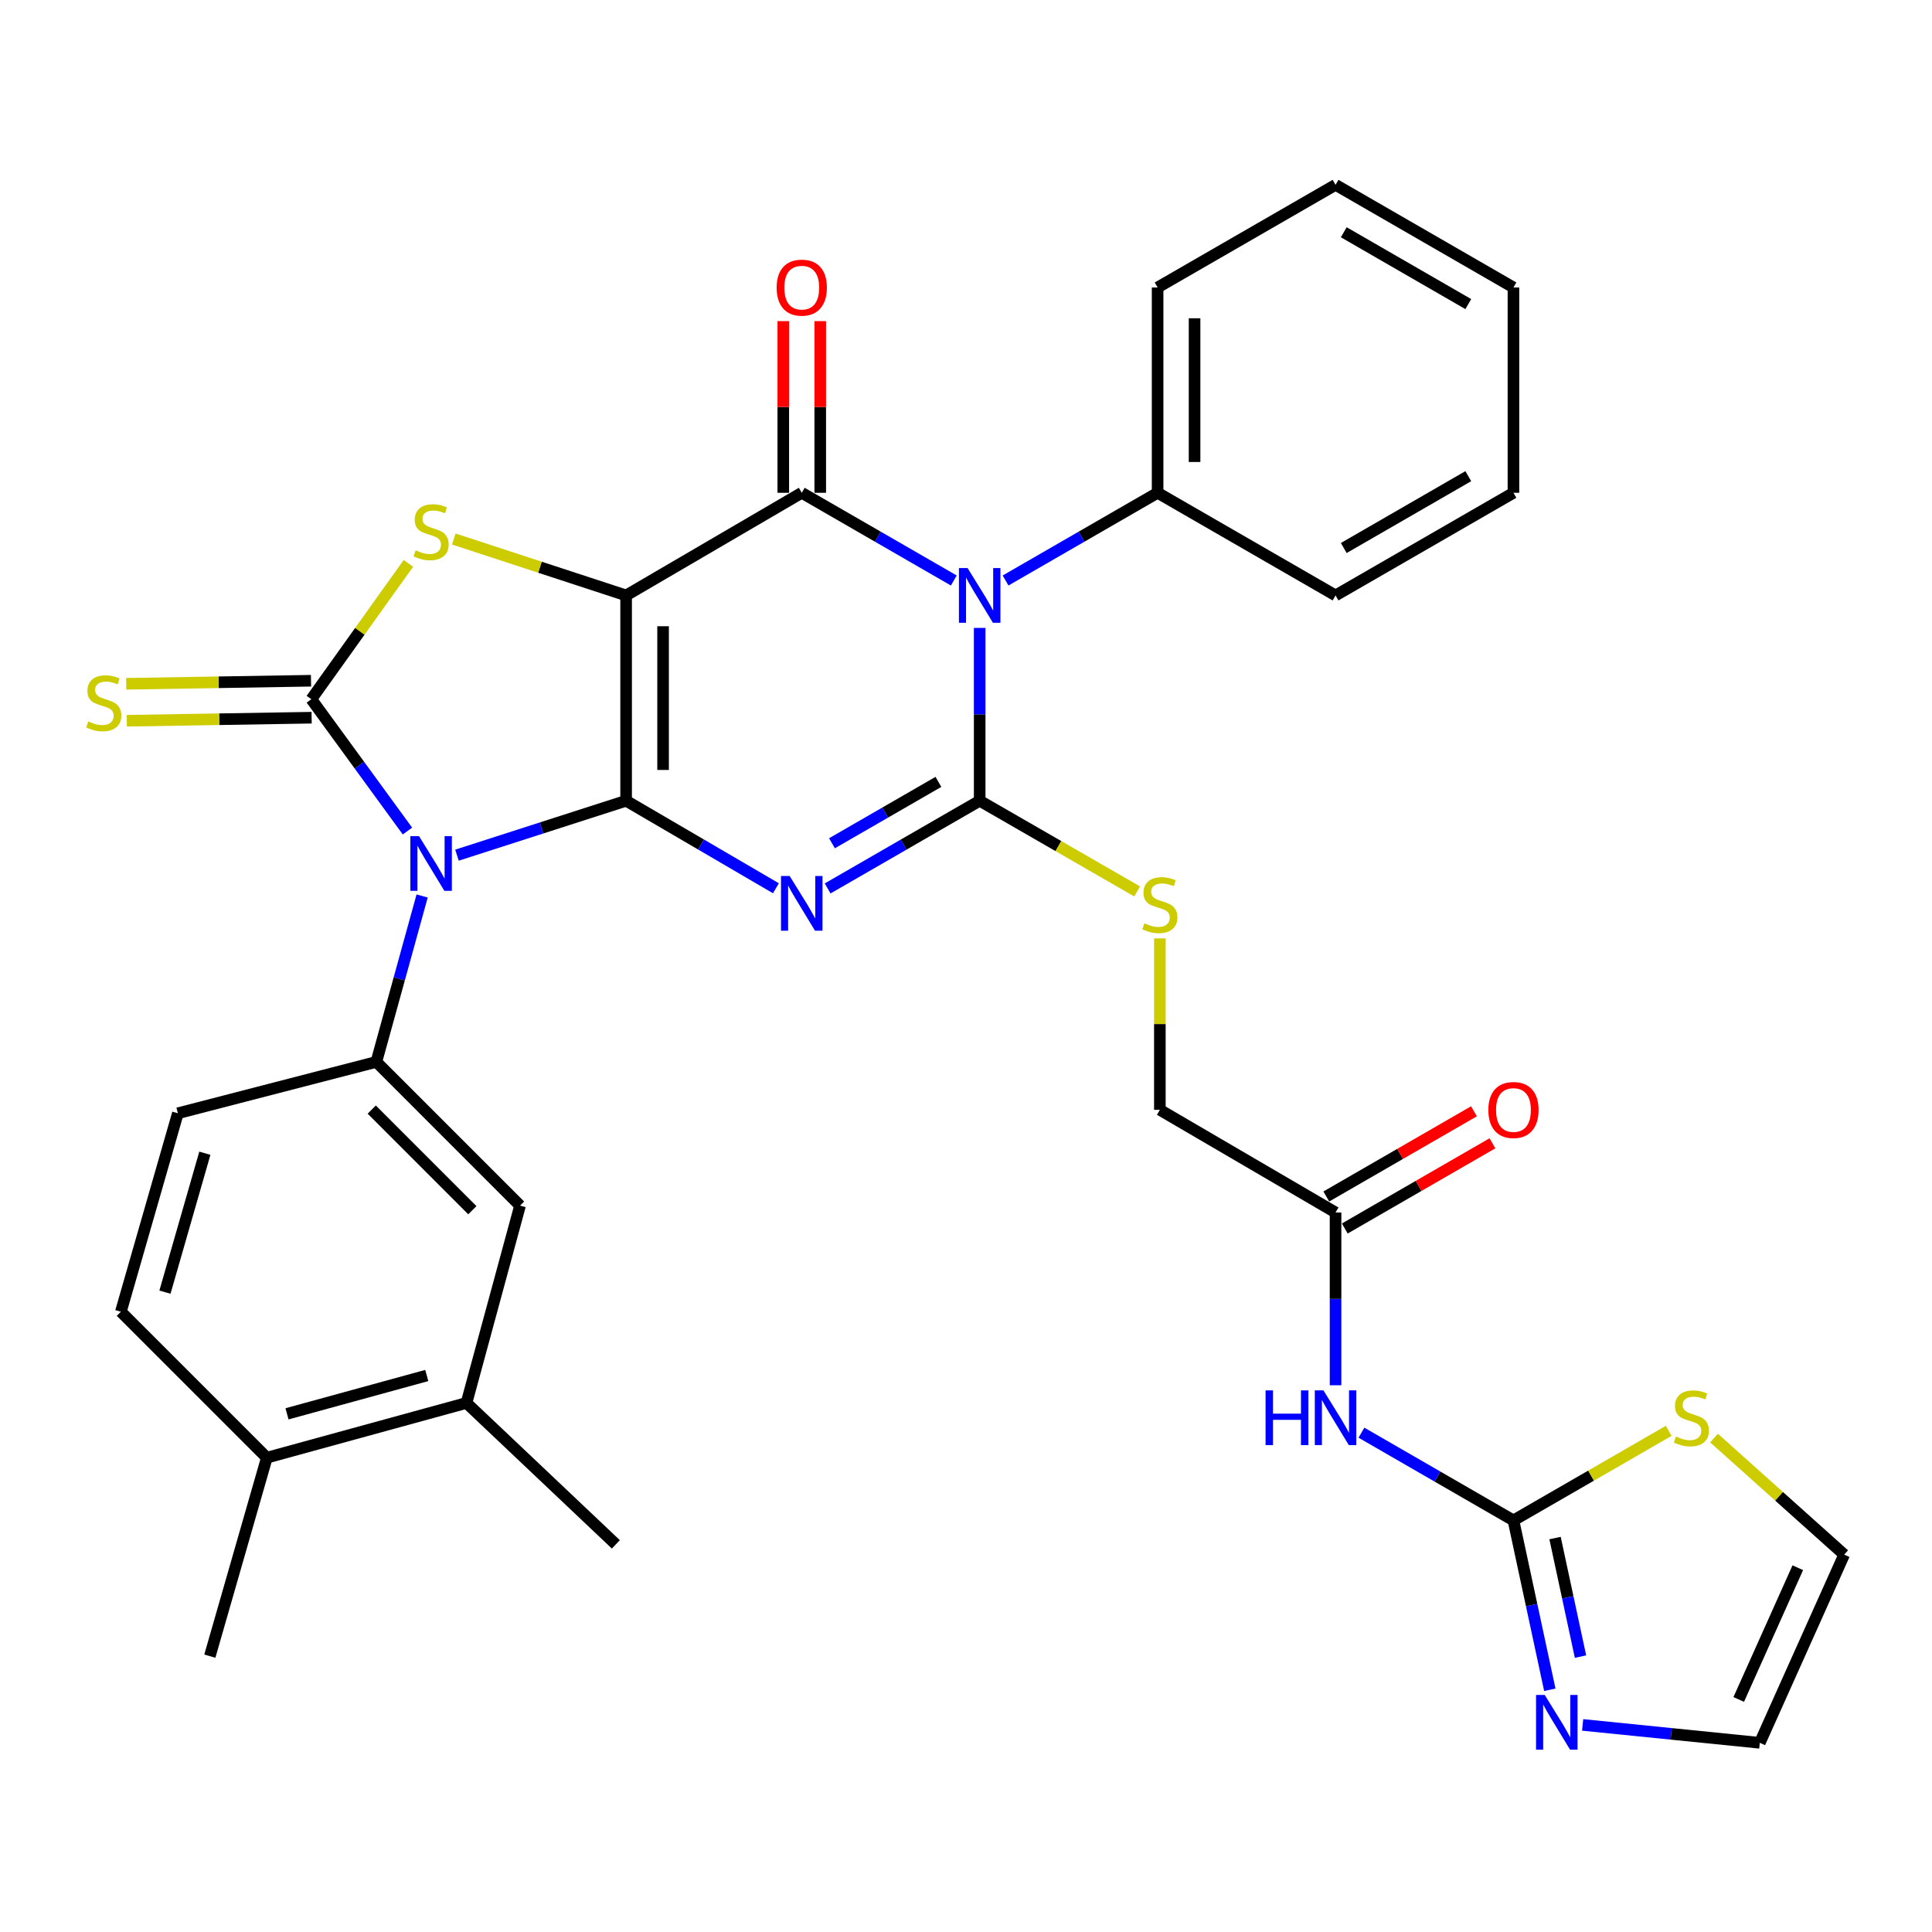 <?xml version='1.0' encoding='iso-8859-1'?>
<svg version='1.1' baseProfile='full'
              xmlns='http://www.w3.org/2000/svg'
                      xmlns:rdkit='http://www.rdkit.org/xml'
                      xmlns:xlink='http://www.w3.org/1999/xlink'
                  xml:space='preserve'
width='1000px' height='1000px' viewBox='0 0 1000 1000'>
<!-- END OF HEADER -->
<rect style='opacity:1.0;fill:#FFFFFF;stroke:none' width='1000' height='1000' x='0' y='0'> </rect>
<path class='bond-0' d='M 324.076,414.466 L 324.076,308.194' style='fill:none;fill-rule:evenodd;stroke:#000000;stroke-width:6px;stroke-linecap:butt;stroke-linejoin:miter;stroke-opacity:1' />
<path class='bond-0' d='M 343.209,398.525 L 343.209,324.135' style='fill:none;fill-rule:evenodd;stroke:#000000;stroke-width:6px;stroke-linecap:butt;stroke-linejoin:miter;stroke-opacity:1' />
<path class='bond-1' d='M 324.076,414.466 L 362.847,437.117' style='fill:none;fill-rule:evenodd;stroke:#000000;stroke-width:6px;stroke-linecap:butt;stroke-linejoin:miter;stroke-opacity:1' />
<path class='bond-1' d='M 362.847,437.117 L 401.617,459.768' style='fill:none;fill-rule:evenodd;stroke:#0000FF;stroke-width:6px;stroke-linecap:butt;stroke-linejoin:miter;stroke-opacity:1' />
<path class='bond-2' d='M 324.076,414.466 L 280.304,428.548' style='fill:none;fill-rule:evenodd;stroke:#000000;stroke-width:6px;stroke-linecap:butt;stroke-linejoin:miter;stroke-opacity:1' />
<path class='bond-2' d='M 280.304,428.548 L 236.531,442.631' style='fill:none;fill-rule:evenodd;stroke:#0000FF;stroke-width:6px;stroke-linecap:butt;stroke-linejoin:miter;stroke-opacity:1' />
<path class='bond-5' d='M 324.076,308.194 L 414.989,255.068' style='fill:none;fill-rule:evenodd;stroke:#000000;stroke-width:6px;stroke-linecap:butt;stroke-linejoin:miter;stroke-opacity:1' />
<path class='bond-7' d='M 324.076,308.194 L 279.476,293.591' style='fill:none;fill-rule:evenodd;stroke:#000000;stroke-width:6px;stroke-linecap:butt;stroke-linejoin:miter;stroke-opacity:1' />
<path class='bond-7' d='M 279.476,293.591 L 234.875,278.989' style='fill:none;fill-rule:evenodd;stroke:#CCCC00;stroke-width:6px;stroke-linecap:butt;stroke-linejoin:miter;stroke-opacity:1' />
<path class='bond-3' d='M 428.387,459.853 L 467.734,437.16' style='fill:none;fill-rule:evenodd;stroke:#0000FF;stroke-width:6px;stroke-linecap:butt;stroke-linejoin:miter;stroke-opacity:1' />
<path class='bond-3' d='M 467.734,437.16 L 507.082,414.466' style='fill:none;fill-rule:evenodd;stroke:#000000;stroke-width:6px;stroke-linecap:butt;stroke-linejoin:miter;stroke-opacity:1' />
<path class='bond-3' d='M 430.632,436.472 L 458.175,420.586' style='fill:none;fill-rule:evenodd;stroke:#0000FF;stroke-width:6px;stroke-linecap:butt;stroke-linejoin:miter;stroke-opacity:1' />
<path class='bond-3' d='M 458.175,420.586 L 485.719,404.7' style='fill:none;fill-rule:evenodd;stroke:#000000;stroke-width:6px;stroke-linecap:butt;stroke-linejoin:miter;stroke-opacity:1' />
<path class='bond-6' d='M 210.896,430.148 L 186.018,396.031' style='fill:none;fill-rule:evenodd;stroke:#0000FF;stroke-width:6px;stroke-linecap:butt;stroke-linejoin:miter;stroke-opacity:1' />
<path class='bond-6' d='M 186.018,396.031 L 161.139,361.914' style='fill:none;fill-rule:evenodd;stroke:#000000;stroke-width:6px;stroke-linecap:butt;stroke-linejoin:miter;stroke-opacity:1' />
<path class='bond-8' d='M 218.496,463.762 L 206.644,506.701' style='fill:none;fill-rule:evenodd;stroke:#0000FF;stroke-width:6px;stroke-linecap:butt;stroke-linejoin:miter;stroke-opacity:1' />
<path class='bond-8' d='M 206.644,506.701 L 194.792,549.639' style='fill:none;fill-rule:evenodd;stroke:#000000;stroke-width:6px;stroke-linecap:butt;stroke-linejoin:miter;stroke-opacity:1' />
<path class='bond-4' d='M 507.082,414.466 L 507.082,369.738' style='fill:none;fill-rule:evenodd;stroke:#000000;stroke-width:6px;stroke-linecap:butt;stroke-linejoin:miter;stroke-opacity:1' />
<path class='bond-4' d='M 507.082,369.738 L 507.082,325.01' style='fill:none;fill-rule:evenodd;stroke:#0000FF;stroke-width:6px;stroke-linecap:butt;stroke-linejoin:miter;stroke-opacity:1' />
<path class='bond-12' d='M 507.082,414.466 L 547.828,437.932' style='fill:none;fill-rule:evenodd;stroke:#000000;stroke-width:6px;stroke-linecap:butt;stroke-linejoin:miter;stroke-opacity:1' />
<path class='bond-12' d='M 547.828,437.932 L 588.573,461.397' style='fill:none;fill-rule:evenodd;stroke:#CCCC00;stroke-width:6px;stroke-linecap:butt;stroke-linejoin:miter;stroke-opacity:1' />
<path class='bond-17' d='M 520.48,300.465 L 559.827,277.767' style='fill:none;fill-rule:evenodd;stroke:#0000FF;stroke-width:6px;stroke-linecap:butt;stroke-linejoin:miter;stroke-opacity:1' />
<path class='bond-17' d='M 559.827,277.767 L 599.175,255.068' style='fill:none;fill-rule:evenodd;stroke:#000000;stroke-width:6px;stroke-linecap:butt;stroke-linejoin:miter;stroke-opacity:1' />
<path class='bond-35' d='M 493.684,300.465 L 454.337,277.767' style='fill:none;fill-rule:evenodd;stroke:#0000FF;stroke-width:6px;stroke-linecap:butt;stroke-linejoin:miter;stroke-opacity:1' />
<path class='bond-35' d='M 454.337,277.767 L 414.989,255.068' style='fill:none;fill-rule:evenodd;stroke:#000000;stroke-width:6px;stroke-linecap:butt;stroke-linejoin:miter;stroke-opacity:1' />
<path class='bond-18' d='M 424.556,255.068 L 424.556,210.641' style='fill:none;fill-rule:evenodd;stroke:#000000;stroke-width:6px;stroke-linecap:butt;stroke-linejoin:miter;stroke-opacity:1' />
<path class='bond-18' d='M 424.556,210.641 L 424.556,166.213' style='fill:none;fill-rule:evenodd;stroke:#FF0000;stroke-width:6px;stroke-linecap:butt;stroke-linejoin:miter;stroke-opacity:1' />
<path class='bond-18' d='M 405.423,255.068 L 405.423,210.641' style='fill:none;fill-rule:evenodd;stroke:#000000;stroke-width:6px;stroke-linecap:butt;stroke-linejoin:miter;stroke-opacity:1' />
<path class='bond-18' d='M 405.423,210.641 L 405.423,166.213' style='fill:none;fill-rule:evenodd;stroke:#FF0000;stroke-width:6px;stroke-linecap:butt;stroke-linejoin:miter;stroke-opacity:1' />
<path class='bond-13' d='M 160.981,352.349 L 113.149,353.14' style='fill:none;fill-rule:evenodd;stroke:#000000;stroke-width:6px;stroke-linecap:butt;stroke-linejoin:miter;stroke-opacity:1' />
<path class='bond-13' d='M 113.149,353.14 L 65.317,353.93' style='fill:none;fill-rule:evenodd;stroke:#CCCC00;stroke-width:6px;stroke-linecap:butt;stroke-linejoin:miter;stroke-opacity:1' />
<path class='bond-13' d='M 161.297,371.48 L 113.465,372.27' style='fill:none;fill-rule:evenodd;stroke:#000000;stroke-width:6px;stroke-linecap:butt;stroke-linejoin:miter;stroke-opacity:1' />
<path class='bond-13' d='M 113.465,372.27 L 65.633,373.06' style='fill:none;fill-rule:evenodd;stroke:#CCCC00;stroke-width:6px;stroke-linecap:butt;stroke-linejoin:miter;stroke-opacity:1' />
<path class='bond-34' d='M 161.139,361.914 L 186.267,326.75' style='fill:none;fill-rule:evenodd;stroke:#000000;stroke-width:6px;stroke-linecap:butt;stroke-linejoin:miter;stroke-opacity:1' />
<path class='bond-34' d='M 186.267,326.75 L 211.394,291.585' style='fill:none;fill-rule:evenodd;stroke:#CCCC00;stroke-width:6px;stroke-linecap:butt;stroke-linejoin:miter;stroke-opacity:1' />
<path class='bond-14' d='M 194.792,549.639 L 269.176,624.034' style='fill:none;fill-rule:evenodd;stroke:#000000;stroke-width:6px;stroke-linecap:butt;stroke-linejoin:miter;stroke-opacity:1' />
<path class='bond-14' d='M 192.419,574.326 L 244.488,626.403' style='fill:none;fill-rule:evenodd;stroke:#000000;stroke-width:6px;stroke-linecap:butt;stroke-linejoin:miter;stroke-opacity:1' />
<path class='bond-21' d='M 194.792,549.639 L 92.07,576.223' style='fill:none;fill-rule:evenodd;stroke:#000000;stroke-width:6px;stroke-linecap:butt;stroke-linejoin:miter;stroke-opacity:1' />
<path class='bond-9' d='M 783.36,786.961 L 744.018,764.258' style='fill:none;fill-rule:evenodd;stroke:#000000;stroke-width:6px;stroke-linecap:butt;stroke-linejoin:miter;stroke-opacity:1' />
<path class='bond-9' d='M 744.018,764.258 L 704.676,741.556' style='fill:none;fill-rule:evenodd;stroke:#0000FF;stroke-width:6px;stroke-linecap:butt;stroke-linejoin:miter;stroke-opacity:1' />
<path class='bond-11' d='M 783.36,786.961 L 792.772,830.793' style='fill:none;fill-rule:evenodd;stroke:#000000;stroke-width:6px;stroke-linecap:butt;stroke-linejoin:miter;stroke-opacity:1' />
<path class='bond-11' d='M 792.772,830.793 L 802.184,874.626' style='fill:none;fill-rule:evenodd;stroke:#0000FF;stroke-width:6px;stroke-linecap:butt;stroke-linejoin:miter;stroke-opacity:1' />
<path class='bond-11' d='M 804.89,796.094 L 811.478,826.776' style='fill:none;fill-rule:evenodd;stroke:#000000;stroke-width:6px;stroke-linecap:butt;stroke-linejoin:miter;stroke-opacity:1' />
<path class='bond-11' d='M 811.478,826.776 L 818.067,857.459' style='fill:none;fill-rule:evenodd;stroke:#0000FF;stroke-width:6px;stroke-linecap:butt;stroke-linejoin:miter;stroke-opacity:1' />
<path class='bond-15' d='M 783.36,786.961 L 823.537,763.779' style='fill:none;fill-rule:evenodd;stroke:#000000;stroke-width:6px;stroke-linecap:butt;stroke-linejoin:miter;stroke-opacity:1' />
<path class='bond-15' d='M 823.537,763.779 L 863.714,740.597' style='fill:none;fill-rule:evenodd;stroke:#CCCC00;stroke-width:6px;stroke-linecap:butt;stroke-linejoin:miter;stroke-opacity:1' />
<path class='bond-10' d='M 691.278,717.009 L 691.278,672.296' style='fill:none;fill-rule:evenodd;stroke:#0000FF;stroke-width:6px;stroke-linecap:butt;stroke-linejoin:miter;stroke-opacity:1' />
<path class='bond-10' d='M 691.278,672.296 L 691.278,627.584' style='fill:none;fill-rule:evenodd;stroke:#000000;stroke-width:6px;stroke-linecap:butt;stroke-linejoin:miter;stroke-opacity:1' />
<path class='bond-20' d='M 819.179,892.81 L 865.024,897.443' style='fill:none;fill-rule:evenodd;stroke:#0000FF;stroke-width:6px;stroke-linecap:butt;stroke-linejoin:miter;stroke-opacity:1' />
<path class='bond-20' d='M 865.024,897.443 L 910.869,902.076' style='fill:none;fill-rule:evenodd;stroke:#000000;stroke-width:6px;stroke-linecap:butt;stroke-linejoin:miter;stroke-opacity:1' />
<path class='bond-26' d='M 600.344,485.713 L 600.344,530.08' style='fill:none;fill-rule:evenodd;stroke:#CCCC00;stroke-width:6px;stroke-linecap:butt;stroke-linejoin:miter;stroke-opacity:1' />
<path class='bond-26' d='M 600.344,530.08 L 600.344,574.448' style='fill:none;fill-rule:evenodd;stroke:#000000;stroke-width:6px;stroke-linecap:butt;stroke-linejoin:miter;stroke-opacity:1' />
<path class='bond-19' d='M 269.176,624.034 L 241.455,726.161' style='fill:none;fill-rule:evenodd;stroke:#000000;stroke-width:6px;stroke-linecap:butt;stroke-linejoin:miter;stroke-opacity:1' />
<path class='bond-22' d='M 887.187,744.335 L 920.866,774.502' style='fill:none;fill-rule:evenodd;stroke:#CCCC00;stroke-width:6px;stroke-linecap:butt;stroke-linejoin:miter;stroke-opacity:1' />
<path class='bond-22' d='M 920.866,774.502 L 954.545,804.669' style='fill:none;fill-rule:evenodd;stroke:#000000;stroke-width:6px;stroke-linecap:butt;stroke-linejoin:miter;stroke-opacity:1' />
<path class='bond-16' d='M 691.278,627.584 L 600.344,574.448' style='fill:none;fill-rule:evenodd;stroke:#000000;stroke-width:6px;stroke-linecap:butt;stroke-linejoin:miter;stroke-opacity:1' />
<path class='bond-24' d='M 696.059,635.87 L 734.271,613.82' style='fill:none;fill-rule:evenodd;stroke:#000000;stroke-width:6px;stroke-linecap:butt;stroke-linejoin:miter;stroke-opacity:1' />
<path class='bond-24' d='M 734.271,613.82 L 772.483,591.769' style='fill:none;fill-rule:evenodd;stroke:#FF0000;stroke-width:6px;stroke-linecap:butt;stroke-linejoin:miter;stroke-opacity:1' />
<path class='bond-24' d='M 686.496,619.298 L 724.709,597.248' style='fill:none;fill-rule:evenodd;stroke:#000000;stroke-width:6px;stroke-linecap:butt;stroke-linejoin:miter;stroke-opacity:1' />
<path class='bond-24' d='M 724.709,597.248 L 762.921,575.198' style='fill:none;fill-rule:evenodd;stroke:#FF0000;stroke-width:6px;stroke-linecap:butt;stroke-linejoin:miter;stroke-opacity:1' />
<path class='bond-28' d='M 599.175,255.068 L 599.175,148.796' style='fill:none;fill-rule:evenodd;stroke:#000000;stroke-width:6px;stroke-linecap:butt;stroke-linejoin:miter;stroke-opacity:1' />
<path class='bond-28' d='M 618.307,239.127 L 618.307,164.737' style='fill:none;fill-rule:evenodd;stroke:#000000;stroke-width:6px;stroke-linecap:butt;stroke-linejoin:miter;stroke-opacity:1' />
<path class='bond-29' d='M 599.175,255.068 L 691.278,308.194' style='fill:none;fill-rule:evenodd;stroke:#000000;stroke-width:6px;stroke-linecap:butt;stroke-linejoin:miter;stroke-opacity:1' />
<path class='bond-27' d='M 241.455,726.161 L 318.762,799.354' style='fill:none;fill-rule:evenodd;stroke:#000000;stroke-width:6px;stroke-linecap:butt;stroke-linejoin:miter;stroke-opacity:1' />
<path class='bond-36' d='M 241.455,726.161 L 138.116,754.499' style='fill:none;fill-rule:evenodd;stroke:#000000;stroke-width:6px;stroke-linecap:butt;stroke-linejoin:miter;stroke-opacity:1' />
<path class='bond-36' d='M 220.894,711.96 L 148.557,731.796' style='fill:none;fill-rule:evenodd;stroke:#000000;stroke-width:6px;stroke-linecap:butt;stroke-linejoin:miter;stroke-opacity:1' />
<path class='bond-38' d='M 910.869,902.076 L 954.545,804.669' style='fill:none;fill-rule:evenodd;stroke:#000000;stroke-width:6px;stroke-linecap:butt;stroke-linejoin:miter;stroke-opacity:1' />
<path class='bond-38' d='M 899.963,879.637 L 930.536,811.452' style='fill:none;fill-rule:evenodd;stroke:#000000;stroke-width:6px;stroke-linecap:butt;stroke-linejoin:miter;stroke-opacity:1' />
<path class='bond-25' d='M 92.07,576.223 L 62.563,678.945' style='fill:none;fill-rule:evenodd;stroke:#000000;stroke-width:6px;stroke-linecap:butt;stroke-linejoin:miter;stroke-opacity:1' />
<path class='bond-25' d='M 106.033,596.914 L 85.378,668.819' style='fill:none;fill-rule:evenodd;stroke:#000000;stroke-width:6px;stroke-linecap:butt;stroke-linejoin:miter;stroke-opacity:1' />
<path class='bond-23' d='M 138.116,754.499 L 62.563,678.945' style='fill:none;fill-rule:evenodd;stroke:#000000;stroke-width:6px;stroke-linecap:butt;stroke-linejoin:miter;stroke-opacity:1' />
<path class='bond-30' d='M 138.116,754.499 L 108.609,857.221' style='fill:none;fill-rule:evenodd;stroke:#000000;stroke-width:6px;stroke-linecap:butt;stroke-linejoin:miter;stroke-opacity:1' />
<path class='bond-32' d='M 599.175,148.796 L 691.278,95.671' style='fill:none;fill-rule:evenodd;stroke:#000000;stroke-width:6px;stroke-linecap:butt;stroke-linejoin:miter;stroke-opacity:1' />
<path class='bond-31' d='M 691.278,308.194 L 783.36,255.068' style='fill:none;fill-rule:evenodd;stroke:#000000;stroke-width:6px;stroke-linecap:butt;stroke-linejoin:miter;stroke-opacity:1' />
<path class='bond-31' d='M 695.529,283.652 L 759.986,246.465' style='fill:none;fill-rule:evenodd;stroke:#000000;stroke-width:6px;stroke-linecap:butt;stroke-linejoin:miter;stroke-opacity:1' />
<path class='bond-33' d='M 783.36,255.068 L 783.36,148.796' style='fill:none;fill-rule:evenodd;stroke:#000000;stroke-width:6px;stroke-linecap:butt;stroke-linejoin:miter;stroke-opacity:1' />
<path class='bond-37' d='M 691.278,95.671 L 783.36,148.796' style='fill:none;fill-rule:evenodd;stroke:#000000;stroke-width:6px;stroke-linecap:butt;stroke-linejoin:miter;stroke-opacity:1' />
<path class='bond-37' d='M 695.529,120.212 L 759.986,157.4' style='fill:none;fill-rule:evenodd;stroke:#000000;stroke-width:6px;stroke-linecap:butt;stroke-linejoin:miter;stroke-opacity:1' />
<path  class='atom-2' d='M 408.729 453.421
L 418.009 468.421
Q 418.929 469.901, 420.409 472.581
Q 421.889 475.261, 421.969 475.421
L 421.969 453.421
L 425.729 453.421
L 425.729 481.741
L 421.849 481.741
L 411.889 465.341
Q 410.729 463.421, 409.489 461.221
Q 408.289 459.021, 407.929 458.341
L 407.929 481.741
L 404.249 481.741
L 404.249 453.421
L 408.729 453.421
' fill='#0000FF'/>
<path  class='atom-3' d='M 216.88 432.779
L 226.16 447.779
Q 227.08 449.259, 228.56 451.939
Q 230.04 454.619, 230.12 454.779
L 230.12 432.779
L 233.88 432.779
L 233.88 461.099
L 230 461.099
L 220.04 444.699
Q 218.88 442.779, 217.64 440.579
Q 216.44 438.379, 216.08 437.699
L 216.08 461.099
L 212.4 461.099
L 212.4 432.779
L 216.88 432.779
' fill='#0000FF'/>
<path  class='atom-5' d='M 500.822 294.034
L 510.102 309.034
Q 511.022 310.514, 512.502 313.194
Q 513.982 315.874, 514.062 316.034
L 514.062 294.034
L 517.822 294.034
L 517.822 322.354
L 513.942 322.354
L 503.982 305.954
Q 502.822 304.034, 501.582 301.834
Q 500.382 299.634, 500.022 298.954
L 500.022 322.354
L 496.342 322.354
L 496.342 294.034
L 500.822 294.034
' fill='#0000FF'/>
<path  class='atom-8' d='M 215.14 284.867
Q 215.46 284.987, 216.78 285.547
Q 218.1 286.107, 219.54 286.467
Q 221.02 286.787, 222.46 286.787
Q 225.14 286.787, 226.7 285.507
Q 228.26 284.187, 228.26 281.907
Q 228.26 280.347, 227.46 279.387
Q 226.7 278.427, 225.5 277.907
Q 224.3 277.387, 222.3 276.787
Q 219.78 276.027, 218.26 275.307
Q 216.78 274.587, 215.7 273.067
Q 214.66 271.547, 214.66 268.987
Q 214.66 265.427, 217.06 263.227
Q 219.5 261.027, 224.3 261.027
Q 227.58 261.027, 231.3 262.587
L 230.38 265.667
Q 226.98 264.267, 224.42 264.267
Q 221.66 264.267, 220.14 265.427
Q 218.62 266.547, 218.66 268.507
Q 218.66 270.027, 219.42 270.947
Q 220.22 271.867, 221.34 272.387
Q 222.5 272.907, 224.42 273.507
Q 226.98 274.307, 228.5 275.107
Q 230.02 275.907, 231.1 277.547
Q 232.22 279.147, 232.22 281.907
Q 232.22 285.827, 229.58 287.947
Q 226.98 290.027, 222.62 290.027
Q 220.1 290.027, 218.18 289.467
Q 216.3 288.947, 214.06 288.027
L 215.14 284.867
' fill='#CCCC00'/>
<path  class='atom-11' d='M 655.058 719.665
L 658.898 719.665
L 658.898 731.705
L 673.378 731.705
L 673.378 719.665
L 677.218 719.665
L 677.218 747.985
L 673.378 747.985
L 673.378 734.905
L 658.898 734.905
L 658.898 747.985
L 655.058 747.985
L 655.058 719.665
' fill='#0000FF'/>
<path  class='atom-11' d='M 685.018 719.665
L 694.298 734.665
Q 695.218 736.145, 696.698 738.825
Q 698.178 741.505, 698.258 741.665
L 698.258 719.665
L 702.018 719.665
L 702.018 747.985
L 698.138 747.985
L 688.178 731.585
Q 687.018 729.665, 685.778 727.465
Q 684.578 725.265, 684.218 724.585
L 684.218 747.985
L 680.538 747.985
L 680.538 719.665
L 685.018 719.665
' fill='#0000FF'/>
<path  class='atom-12' d='M 799.538 877.298
L 808.818 892.298
Q 809.738 893.778, 811.218 896.458
Q 812.698 899.138, 812.778 899.298
L 812.778 877.298
L 816.538 877.298
L 816.538 905.618
L 812.658 905.618
L 802.698 889.218
Q 801.538 887.298, 800.298 885.098
Q 799.098 882.898, 798.738 882.218
L 798.738 905.618
L 795.058 905.618
L 795.058 877.298
L 799.538 877.298
' fill='#0000FF'/>
<path  class='atom-13' d='M 592.344 477.896
Q 592.664 478.016, 593.984 478.576
Q 595.304 479.136, 596.744 479.496
Q 598.224 479.816, 599.664 479.816
Q 602.344 479.816, 603.904 478.536
Q 605.464 477.216, 605.464 474.936
Q 605.464 473.376, 604.664 472.416
Q 603.904 471.456, 602.704 470.936
Q 601.504 470.416, 599.504 469.816
Q 596.984 469.056, 595.464 468.336
Q 593.984 467.616, 592.904 466.096
Q 591.864 464.576, 591.864 462.016
Q 591.864 458.456, 594.264 456.256
Q 596.704 454.056, 601.504 454.056
Q 604.784 454.056, 608.504 455.616
L 607.584 458.696
Q 604.184 457.296, 601.624 457.296
Q 598.864 457.296, 597.344 458.456
Q 595.824 459.576, 595.864 461.536
Q 595.864 463.056, 596.624 463.976
Q 597.424 464.896, 598.544 465.416
Q 599.704 465.936, 601.624 466.536
Q 604.184 467.336, 605.704 468.136
Q 607.224 468.936, 608.304 470.576
Q 609.424 472.176, 609.424 474.936
Q 609.424 478.856, 606.784 480.976
Q 604.184 483.056, 599.824 483.056
Q 597.304 483.056, 595.384 482.496
Q 593.504 481.976, 591.264 481.056
L 592.344 477.896
' fill='#CCCC00'/>
<path  class='atom-14' d='M 45.708 373.41
Q 46.028 373.53, 47.348 374.09
Q 48.668 374.65, 50.108 375.01
Q 51.588 375.33, 53.028 375.33
Q 55.708 375.33, 57.268 374.05
Q 58.828 372.73, 58.828 370.45
Q 58.828 368.89, 58.028 367.93
Q 57.268 366.97, 56.068 366.45
Q 54.868 365.93, 52.868 365.33
Q 50.348 364.57, 48.828 363.85
Q 47.348 363.13, 46.268 361.61
Q 45.228 360.09, 45.228 357.53
Q 45.228 353.97, 47.628 351.77
Q 50.068 349.57, 54.868 349.57
Q 58.148 349.57, 61.868 351.13
L 60.948 354.21
Q 57.548 352.81, 54.988 352.81
Q 52.228 352.81, 50.708 353.97
Q 49.188 355.09, 49.228 357.05
Q 49.228 358.57, 49.988 359.49
Q 50.788 360.41, 51.908 360.93
Q 53.068 361.45, 54.988 362.05
Q 57.548 362.85, 59.068 363.65
Q 60.588 364.45, 61.668 366.09
Q 62.788 367.69, 62.788 370.45
Q 62.788 374.37, 60.148 376.49
Q 57.548 378.57, 53.188 378.57
Q 50.668 378.57, 48.748 378.01
Q 46.868 377.49, 44.628 376.57
L 45.708 373.41
' fill='#CCCC00'/>
<path  class='atom-16' d='M 867.452 743.545
Q 867.772 743.665, 869.092 744.225
Q 870.412 744.785, 871.852 745.145
Q 873.332 745.465, 874.772 745.465
Q 877.452 745.465, 879.012 744.185
Q 880.572 742.865, 880.572 740.585
Q 880.572 739.025, 879.772 738.065
Q 879.012 737.105, 877.812 736.585
Q 876.612 736.065, 874.612 735.465
Q 872.092 734.705, 870.572 733.985
Q 869.092 733.265, 868.012 731.745
Q 866.972 730.225, 866.972 727.665
Q 866.972 724.105, 869.372 721.905
Q 871.812 719.705, 876.612 719.705
Q 879.892 719.705, 883.612 721.265
L 882.692 724.345
Q 879.292 722.945, 876.732 722.945
Q 873.972 722.945, 872.452 724.105
Q 870.932 725.225, 870.972 727.185
Q 870.972 728.705, 871.732 729.625
Q 872.532 730.545, 873.652 731.065
Q 874.812 731.585, 876.732 732.185
Q 879.292 732.985, 880.812 733.785
Q 882.332 734.585, 883.412 736.225
Q 884.532 737.825, 884.532 740.585
Q 884.532 744.505, 881.892 746.625
Q 879.292 748.705, 874.932 748.705
Q 872.412 748.705, 870.492 748.145
Q 868.612 747.625, 866.372 746.705
L 867.452 743.545
' fill='#CCCC00'/>
<path  class='atom-19' d='M 401.989 148.876
Q 401.989 142.076, 405.349 138.276
Q 408.709 134.476, 414.989 134.476
Q 421.269 134.476, 424.629 138.276
Q 427.989 142.076, 427.989 148.876
Q 427.989 155.756, 424.589 159.676
Q 421.189 163.556, 414.989 163.556
Q 408.749 163.556, 405.349 159.676
Q 401.989 155.796, 401.989 148.876
M 414.989 160.356
Q 419.309 160.356, 421.629 157.476
Q 423.989 154.556, 423.989 148.876
Q 423.989 143.316, 421.629 140.516
Q 419.309 137.676, 414.989 137.676
Q 410.669 137.676, 408.309 140.476
Q 405.989 143.276, 405.989 148.876
Q 405.989 154.596, 408.309 157.476
Q 410.669 160.356, 414.989 160.356
' fill='#FF0000'/>
<path  class='atom-25' d='M 770.36 574.528
Q 770.36 567.728, 773.72 563.928
Q 777.08 560.128, 783.36 560.128
Q 789.64 560.128, 793 563.928
Q 796.36 567.728, 796.36 574.528
Q 796.36 581.408, 792.96 585.328
Q 789.56 589.208, 783.36 589.208
Q 777.12 589.208, 773.72 585.328
Q 770.36 581.448, 770.36 574.528
M 783.36 586.008
Q 787.68 586.008, 790 583.128
Q 792.36 580.208, 792.36 574.528
Q 792.36 568.968, 790 566.168
Q 787.68 563.328, 783.36 563.328
Q 779.04 563.328, 776.68 566.128
Q 774.36 568.928, 774.36 574.528
Q 774.36 580.248, 776.68 583.128
Q 779.04 586.008, 783.36 586.008
' fill='#FF0000'/>
</svg>
